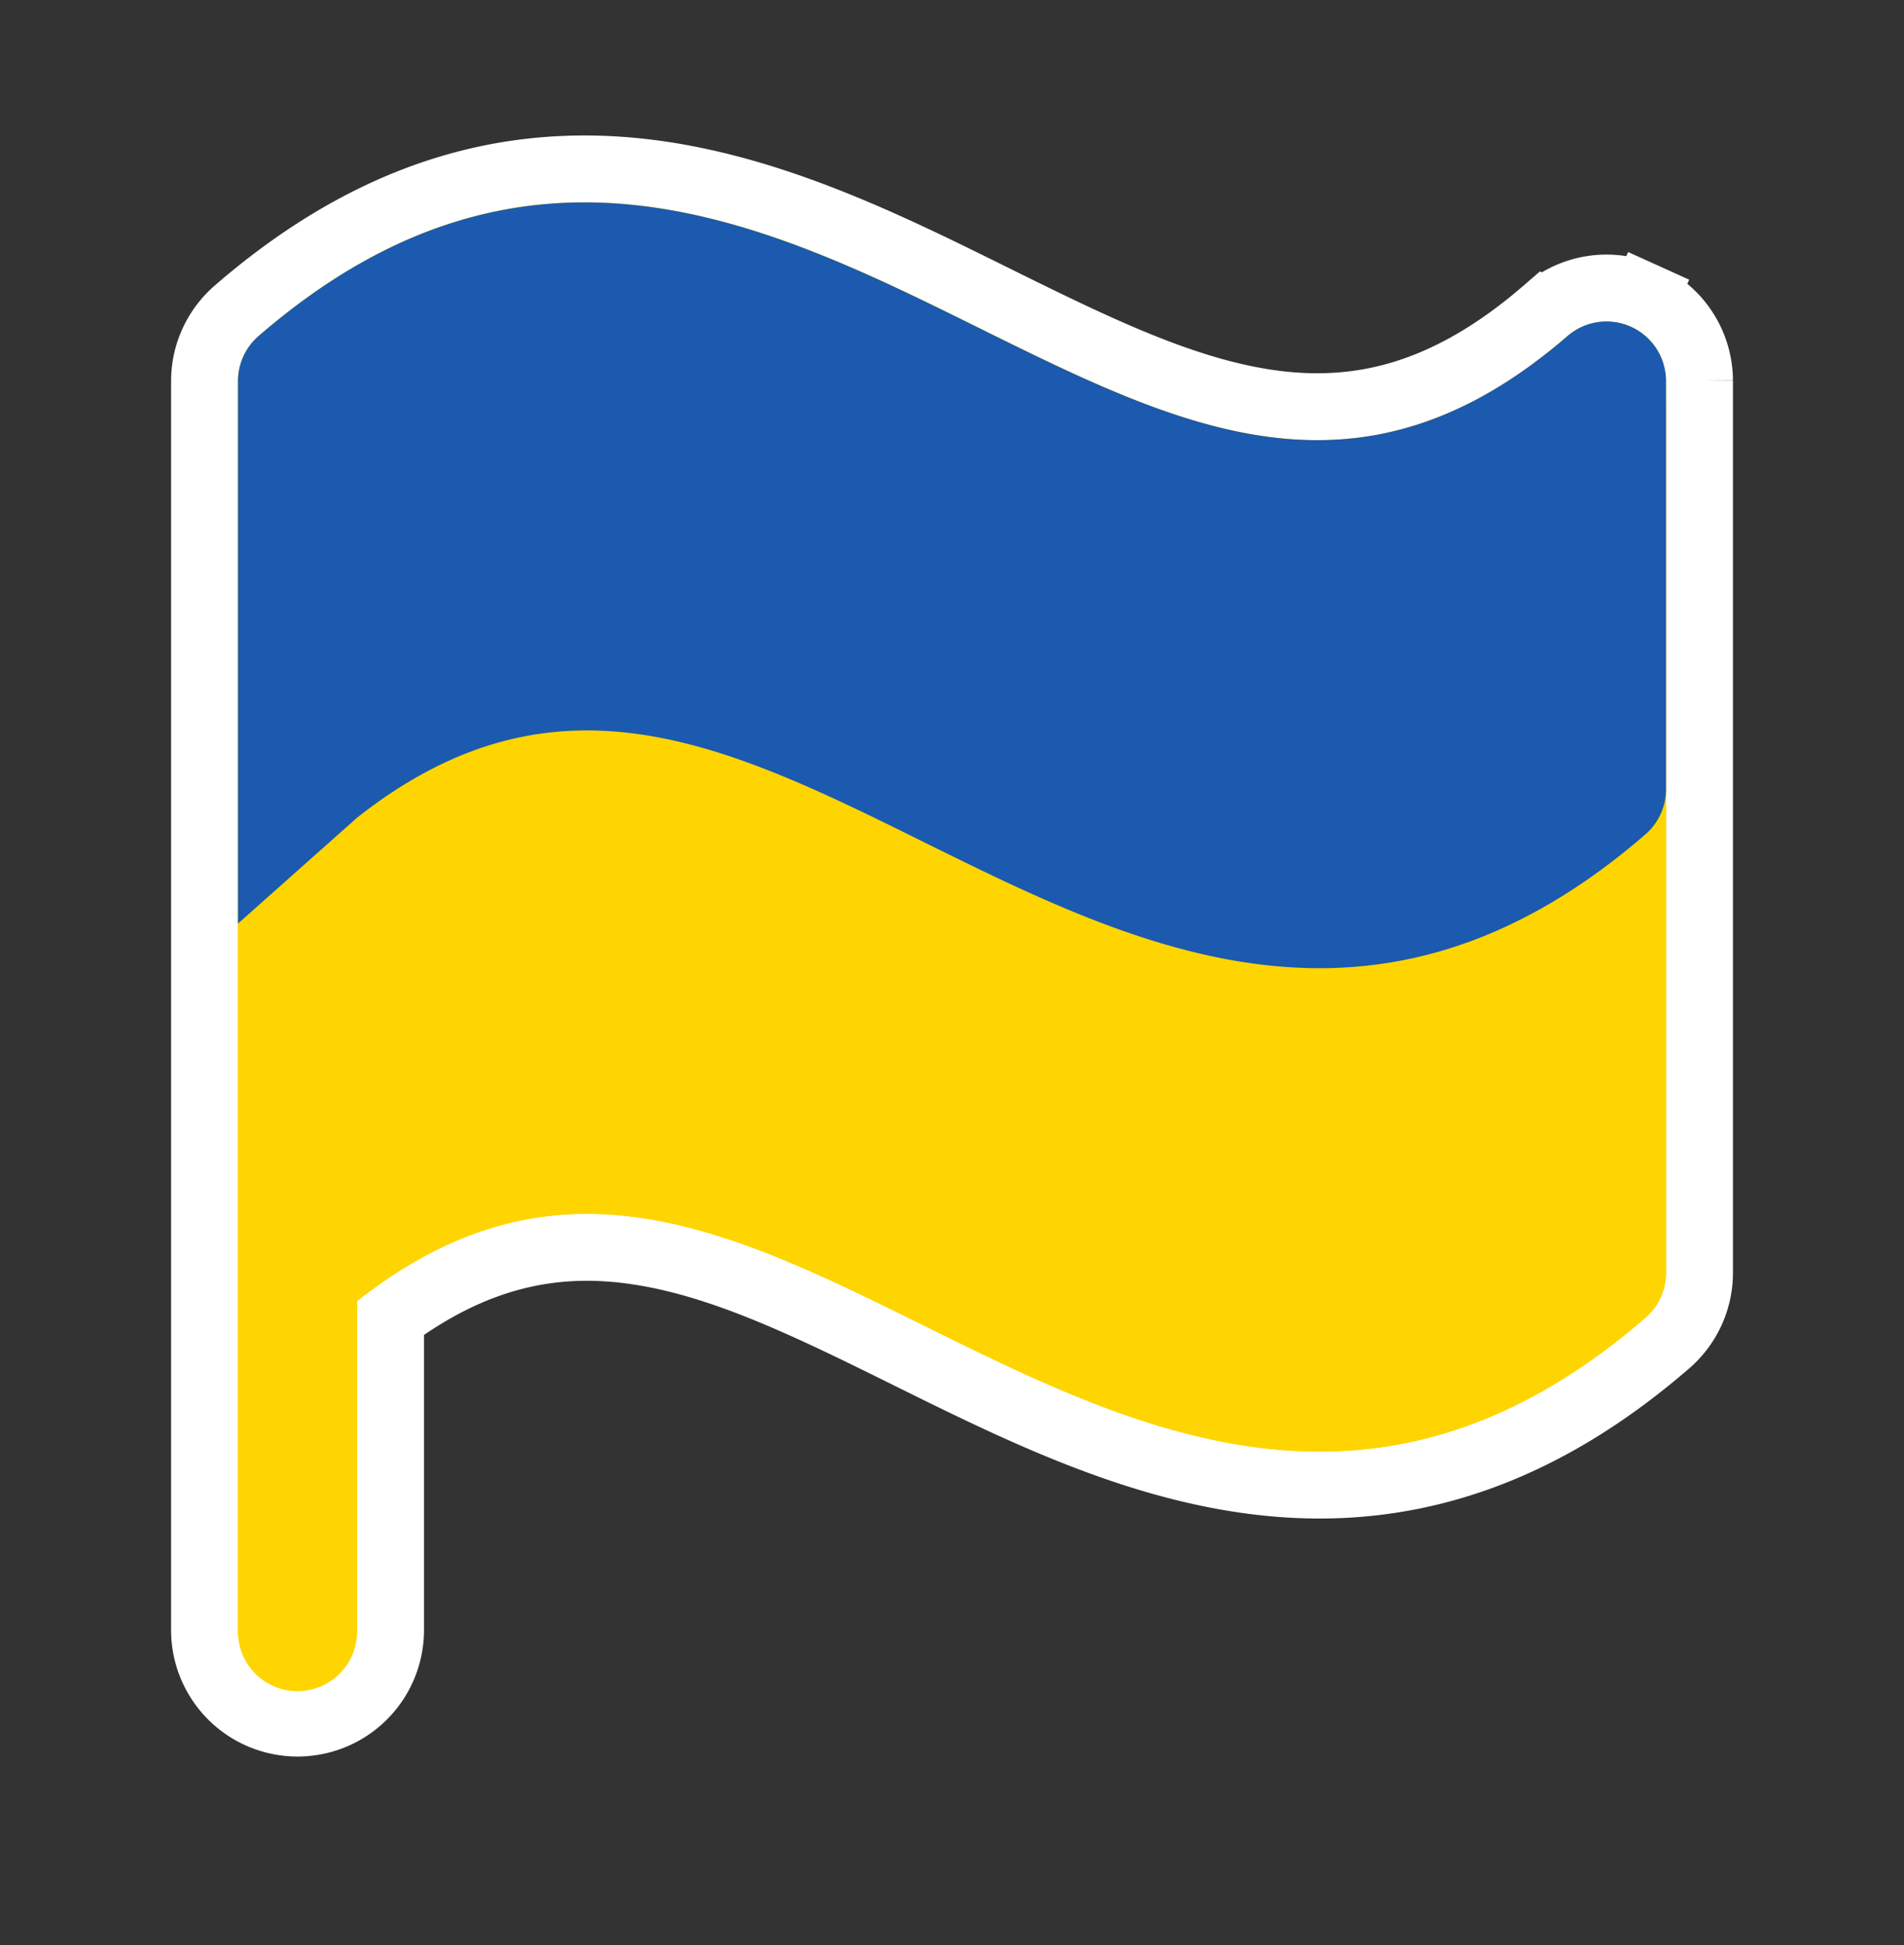 <svg xmlns="http://www.w3.org/2000/svg" width="46" height="47" fill="none"><rect width="100%" height="100%" fill="#333333" stroke="none"/><path fill="#FED500" stroke="#fff" stroke-width="1.617" d="M41.059 9.193v21.572a2.247 2.247 0 0 1-.775 1.684c-2.88 2.494-5.69 3.432-8.404 3.432-3.58 0-6.89-1.634-9.784-3.063L22 32.77h-.001c-2.415-1.197-4.525-2.232-6.61-2.54-1.92-.286-3.843.045-5.954 1.607v7.548a2.246 2.246 0 0 1-4.493 0V9.192a2.246 2.246 0 0 1 .778-1.684c3.402-2.947 6.695-3.703 9.824-3.343 3.042.35 5.88 1.754 8.4 3.001l.055.027c2.498 1.237 4.67 2.3 6.822 2.57 2.071.258 4.17-.22 6.521-2.255l3.718 1.685Zm0 0a2.247 2.247 0 0 0-1.32-2.033l-.333.736m1.653 1.297-1.653-1.297m0 0 .334-.736a2.246 2.246 0 0 0-2.398.348l2.064.388Z"/><path fill="#FED500" d="M40.25 9.198V30.76a1.439 1.439 0 0 1-.496 1.078c-2.746 2.377-5.37 3.234-7.874 3.234-3.398 0-6.571-1.57-9.523-3.027-4.771-2.363-8.918-4.41-13.732-.608v7.948a1.438 1.438 0 1 1-2.875 0V9.198a1.438 1.438 0 0 1 .498-1.079c6.468-5.602 12.274-2.733 17.392-.2 4.93 2.44 9.205 4.549 14.23.2a1.438 1.438 0 0 1 2.38 1.079Z"/><path fill="#1B5AAE" d="M40.25 9.198v9.882a1.439 1.439 0 0 1-.496 1.079c-2.746 2.377-5.37 3.234-7.874 3.234-3.398 0-6.571-1.57-9.523-3.028-4.771-2.363-8.918-4.41-13.732-.607L5.75 22.315V9.198a1.438 1.438 0 0 1 .498-1.079c6.468-5.602 12.274-2.733 17.392-.2 4.93 2.44 9.205 4.549 14.23.2a1.438 1.438 0 0 1 2.38 1.079Z"/></svg>